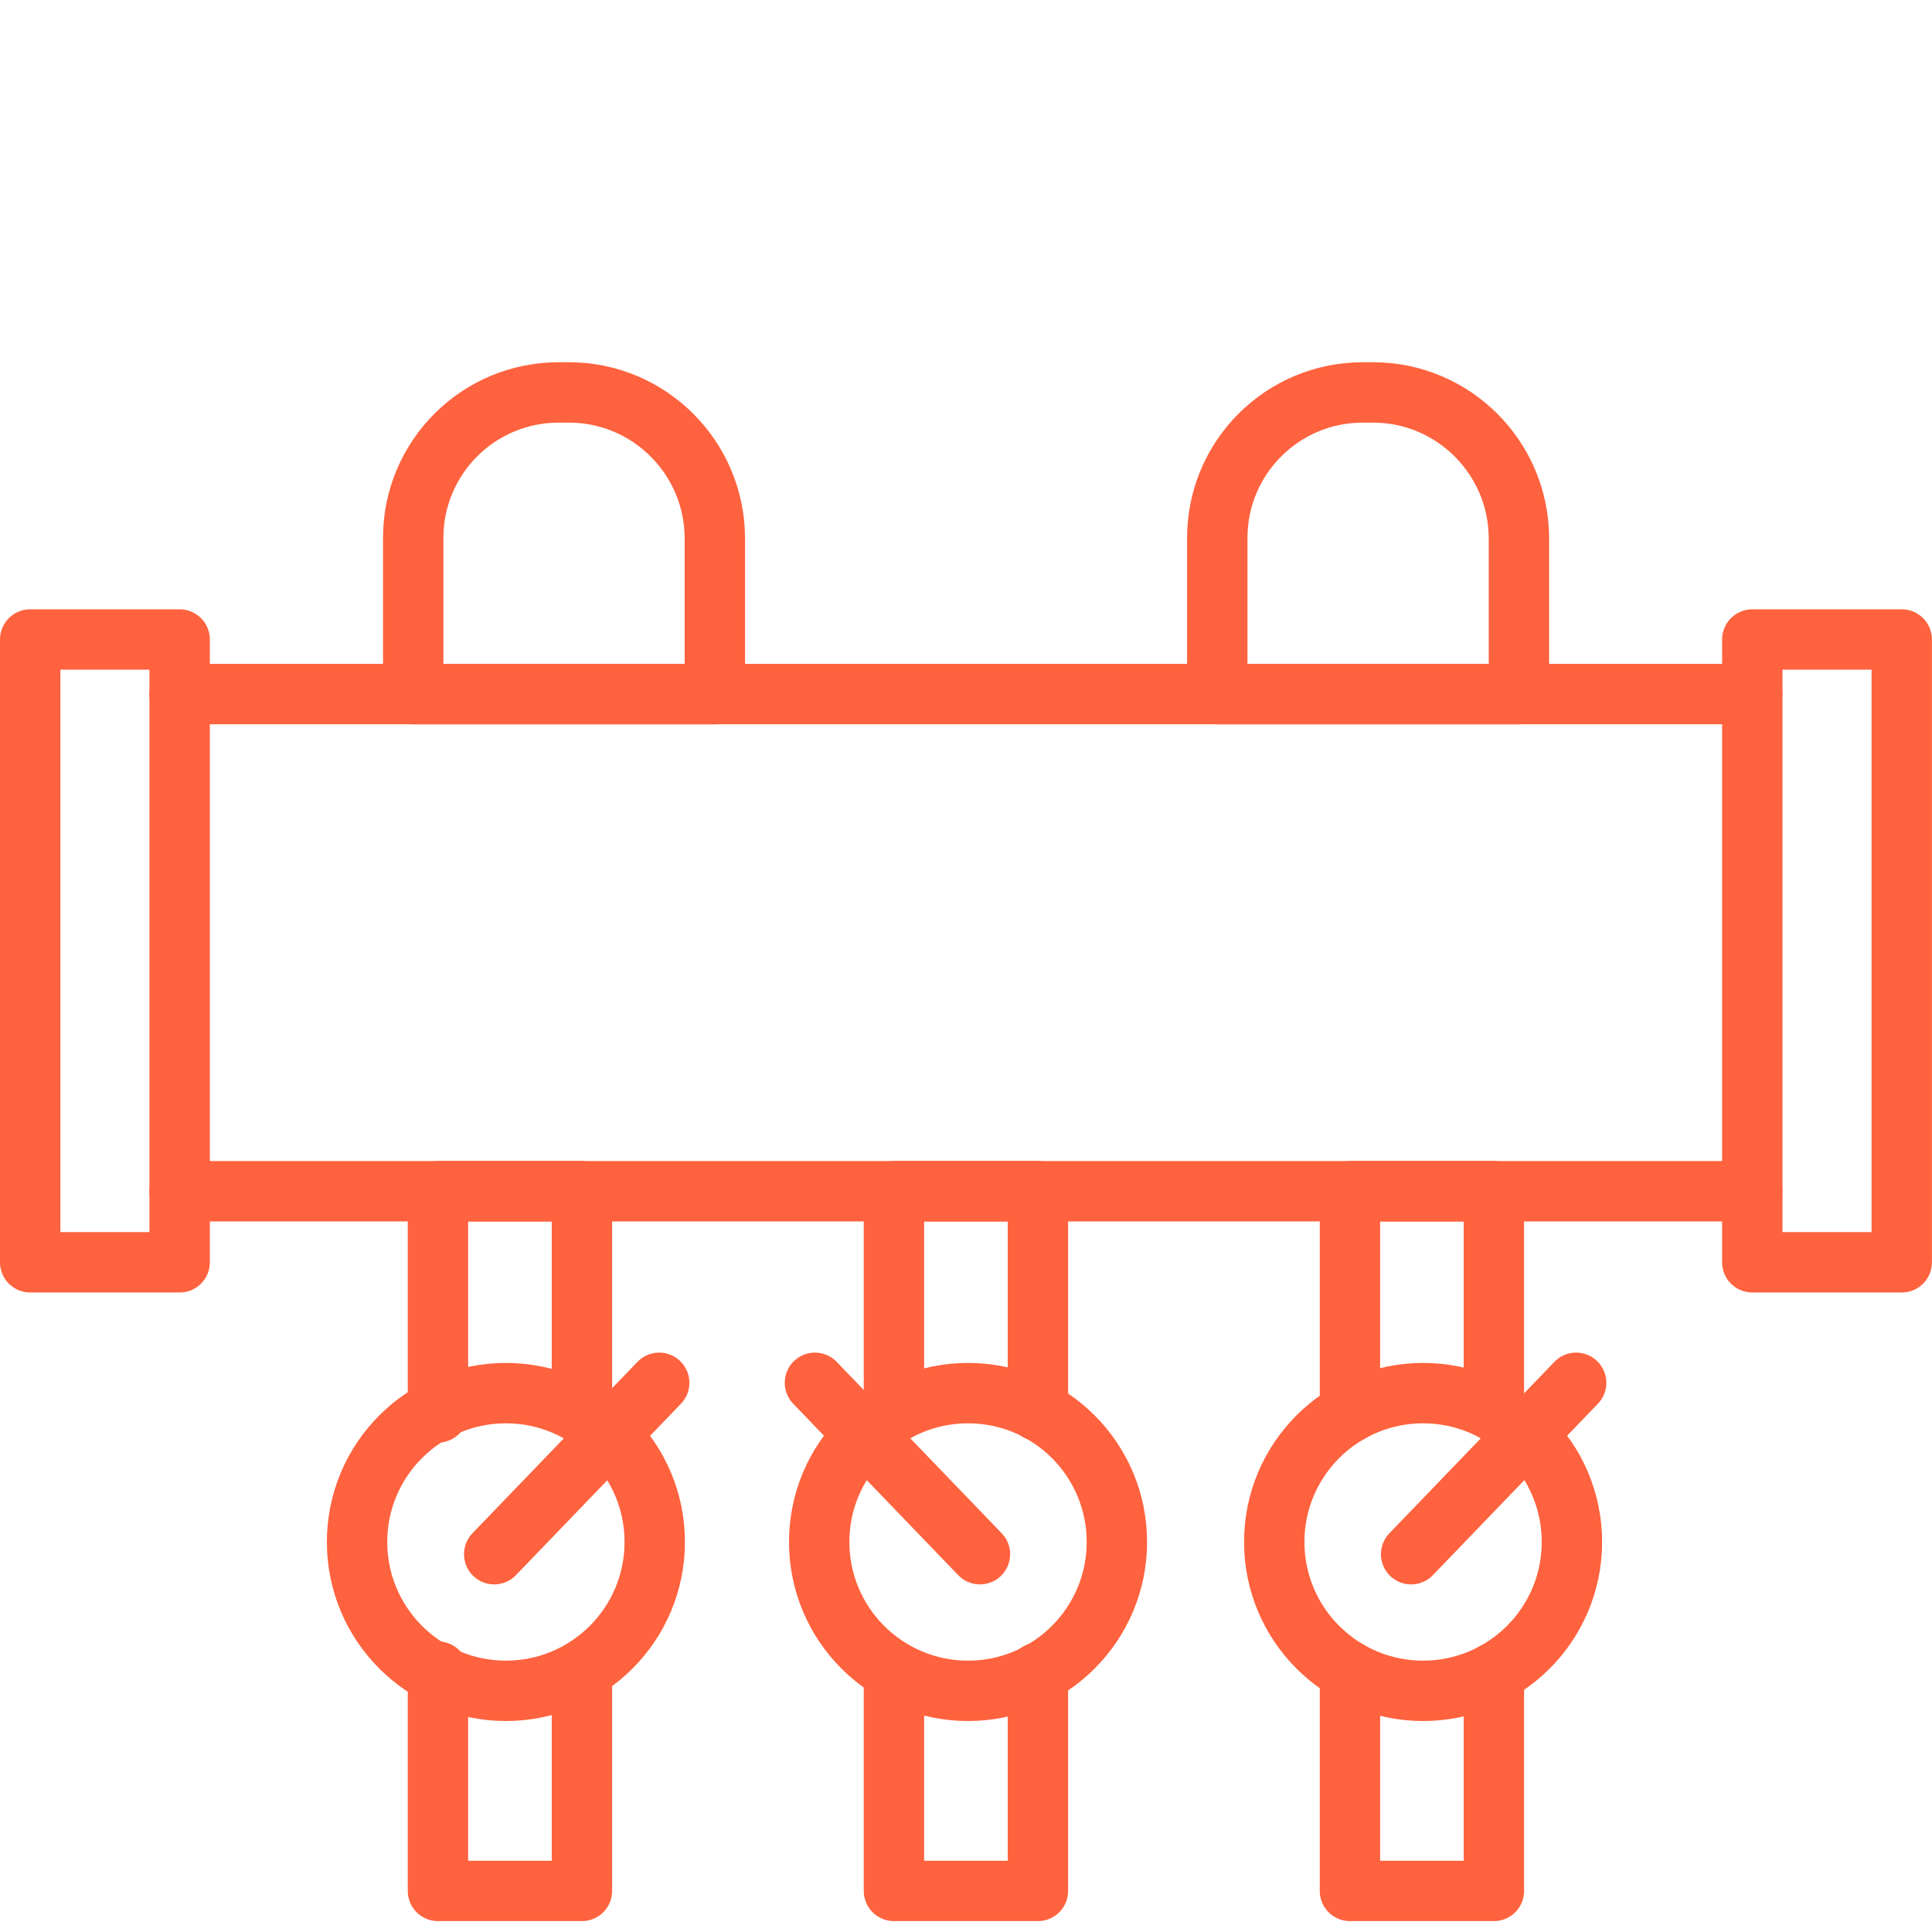 <svg width="64" height="64" viewBox="0 0 64 64" fill="none" xmlns="http://www.w3.org/2000/svg">
<path d="M5.951 21.184H1V41.815H5.951V21.184Z" stroke="#FF623E" stroke-width="2" stroke-miterlimit="10" stroke-linecap="round" stroke-linejoin="round"/>
<path d="M62.998 21.184H58.047V41.815H62.998V21.184Z" stroke="#FF623E" stroke-width="2" stroke-miterlimit="10" stroke-linecap="round" stroke-linejoin="round"/>
<path d="M5.949 22.992H58.042" stroke="#FF623E" stroke-width="2" stroke-miterlimit="10" stroke-linecap="round" stroke-linejoin="round"/>
<path d="M5.949 39.462H58.042" stroke="#FF623E" stroke-width="2" stroke-miterlimit="10" stroke-linecap="round" stroke-linejoin="round"/>
<path d="M16.371 51.485L21.837 45.807" stroke="#FF623E" stroke-width="2" stroke-miterlimit="10" stroke-linecap="round" stroke-linejoin="round"/>
<path d="M16.759 56.011C19.482 56.011 21.689 53.803 21.689 51.08C21.689 48.357 19.482 46.149 16.759 46.149C14.036 46.149 11.828 48.357 11.828 51.08C11.828 53.803 14.036 56.011 16.759 56.011Z" stroke="#FF623E" stroke-width="2" stroke-miterlimit="10" stroke-linecap="round" stroke-linejoin="round"/>
<path d="M46.746 51.485L52.212 45.807" stroke="#FF623E" stroke-width="2" stroke-miterlimit="10" stroke-linecap="round" stroke-linejoin="round"/>
<path d="M47.141 56.011C49.864 56.011 52.072 53.803 52.072 51.08C52.072 48.357 49.864 46.149 47.141 46.149C44.418 46.149 42.211 48.357 42.211 51.08C42.211 53.803 44.418 56.011 47.141 56.011Z" stroke="#FF623E" stroke-width="2" stroke-miterlimit="10" stroke-linecap="round" stroke-linejoin="round"/>
<path d="M32.462 51.485L26.996 45.807" stroke="#FF623E" stroke-width="2" stroke-miterlimit="10" stroke-linecap="round" stroke-linejoin="round"/>
<path d="M32.067 56.011C34.79 56.011 36.998 53.803 36.998 51.08C36.998 48.357 34.79 46.149 32.067 46.149C29.344 46.149 27.137 48.357 27.137 51.08C27.137 53.803 29.344 56.011 32.067 56.011Z" stroke="#FF623E" stroke-width="2" stroke-miterlimit="10" stroke-linecap="round" stroke-linejoin="round"/>
<path d="M44.719 55.375V62.639H49.487V55.415" stroke="#FF623E" stroke-width="2" stroke-miterlimit="10" stroke-linecap="round" stroke-linejoin="round"/>
<path d="M49.487 46.736V39.462H44.719V46.787" stroke="#FF623E" stroke-width="2" stroke-miterlimit="10" stroke-linecap="round" stroke-linejoin="round"/>
<path d="M29.613 55.375V62.639H34.382V55.415" stroke="#FF623E" stroke-width="2" stroke-miterlimit="10" stroke-linecap="round" stroke-linejoin="round"/>
<path d="M34.382 46.736V39.462H29.613V46.787" stroke="#FF623E" stroke-width="2" stroke-miterlimit="10" stroke-linecap="round" stroke-linejoin="round"/>
<path d="M14.508 55.375V62.639H19.277V55.415" stroke="#FF623E" stroke-width="2" stroke-miterlimit="10" stroke-linecap="round" stroke-linejoin="round"/>
<path d="M19.277 46.736V39.462H14.508V46.787" stroke="#FF623E" stroke-width="2" stroke-miterlimit="10" stroke-linecap="round" stroke-linejoin="round"/>
<path d="M18.85 13H18.507C15.839 13 13.688 15.162 13.688 17.819V22.992H23.68V17.819C23.67 15.162 21.508 13 18.85 13Z" stroke="#FF623E" stroke-width="2" stroke-miterlimit="10" stroke-linecap="round" stroke-linejoin="round"/>
<path d="M45.487 13H45.144C42.476 13 40.324 15.162 40.324 17.819V22.992H50.316V17.819C50.306 15.162 48.144 13 45.487 13Z" stroke="#FF623E" stroke-width="2" stroke-miterlimit="10" stroke-linecap="round" stroke-linejoin="round"/>
</svg>
